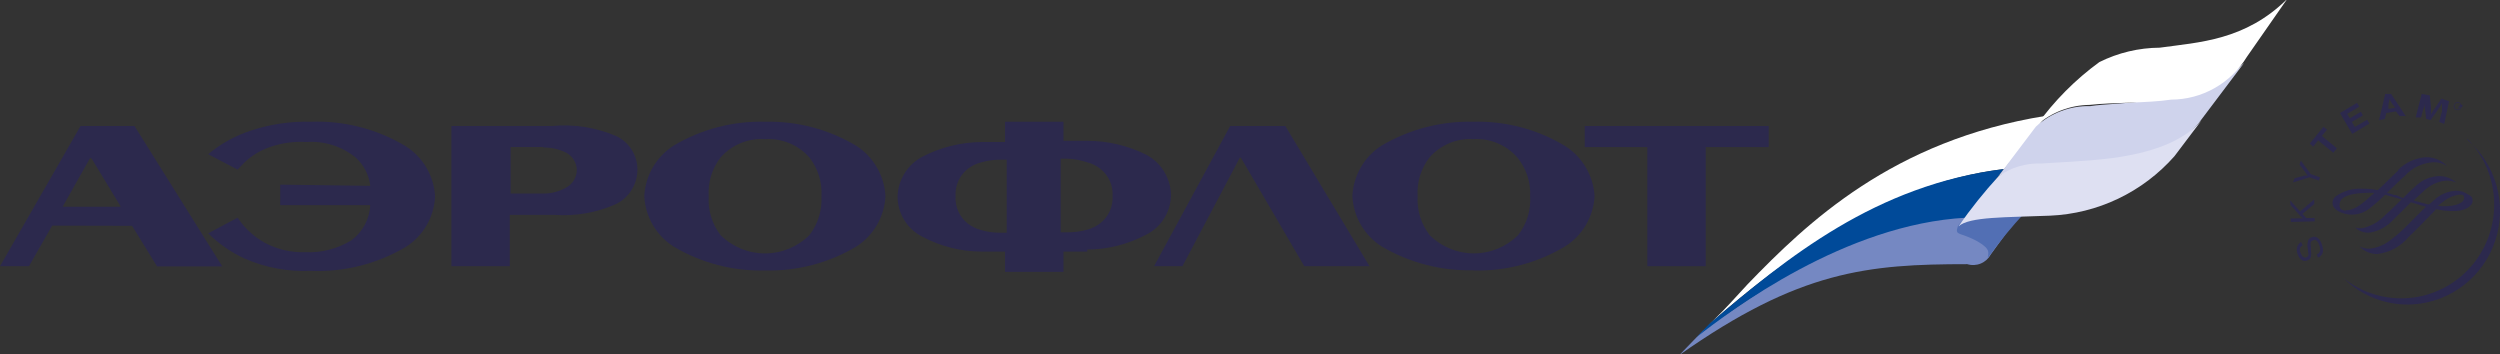 <?xml version="1.0" encoding="UTF-8"?> <svg xmlns="http://www.w3.org/2000/svg" viewBox="0 0 346 49" fill="none"><rect x="0" y="0" width="346" height="49" fill="#333333" stroke="none"/><g clip-path="url(#clip0_8968_2484)"><path fill-rule="evenodd" clip-rule="evenodd" d="M235.71 45.743C251.873 34.314 260.428 29.849 279.598 29.596L275.53 35.212C275.223 35.782 274.733 36.226 274.137 36.472C273.543 36.718 272.882 36.749 272.27 36.56C258.533 36.56 249.03 37.431 232.422 49.141L235.71 45.743Z" fill="url(#paint0_linear_8968_2484)"></path><path fill-rule="evenodd" clip-rule="evenodd" d="M237.103 44.367L236.463 44.956C252.29 30.916 265.748 24.739 277.397 23.391C278.483 22.127 282.05 17.522 283.137 16.034C261.93 19.432 250.032 30.888 241.896 39.312C239.89 41.474 238.72 42.822 237.103 44.367Z" fill="url(#paint1_linear_8968_2484)"></path><path fill-rule="evenodd" clip-rule="evenodd" d="M236.463 44.928C236.268 45.097 235.683 45.799 235.209 46.248C235.209 46.248 234.819 46.641 234.791 46.669C239.556 42.935 255.41 31 272.13 30.13C273.077 29.091 275.863 25.272 277.34 23.391C259.675 25.581 247.358 35.578 236.463 44.928Z" fill="url(#paint2_linear_8968_2484)"></path><path fill-rule="evenodd" clip-rule="evenodd" d="M275.113 35.69C275.113 35.072 275.668 34.567 273.745 33.444C271.295 32.068 270.485 32.685 270.96 31.337C271.433 29.99 276.533 28.221 280.21 29.456C278.382 31.424 276.68 33.507 275.113 35.69Z" fill="url(#paint3_linear_8968_2484)"></path><path fill-rule="evenodd" clip-rule="evenodd" d="M281.77 17.522L276.587 24.374C279.185 23.103 282.067 22.541 284.947 22.745H285.868C286.425 22.745 286.983 22.745 287.512 22.745C292.805 22.605 300.022 21.874 304.23 17.129L310.582 8.705C304.675 14.602 293.027 14.068 289.295 14.686C286.517 14.62 283.822 15.636 281.77 17.522Z" fill="url(#paint4_linear_8968_2484)"></path><path fill-rule="evenodd" clip-rule="evenodd" d="M298.908 6.599C296.007 6.617 293.15 7.298 290.548 8.593C287.217 11.021 284.293 13.969 281.882 17.326C283.91 15.548 286.498 14.552 289.183 14.518C292.473 14.152 297.098 14.293 300.498 13.787C302.6 13.781 304.665 13.233 306.498 12.196C308.332 11.159 309.873 9.668 310.973 7.862L316.548 -0.14C310.723 5.616 304.342 5.841 298.908 6.599Z" fill="url(#paint5_linear_8968_2484)"></path><path fill-rule="evenodd" clip-rule="evenodd" d="M292.387 21.875C288.43 22.38 284.027 22.492 282.58 22.633C280.455 22.537 278.36 23.149 276.615 24.374C274.605 26.566 272.743 28.892 271.043 31.337C272.548 29.962 277.592 30.102 283.723 29.849C286.993 29.71 290.202 28.91 293.16 27.497C296.12 26.084 298.765 24.086 300.942 21.622L304.675 16.68C302.085 19.656 297.683 21.144 292.387 21.875Z" fill="url(#paint6_linear_8968_2484)"></path><path fill-rule="evenodd" clip-rule="evenodd" d="M163.651 36.841L171.593 21.818H171.732L180.51 36.841H189.538L177.89 17.438H170.255L159.722 36.841H163.651Z" fill="#2C294D"></path><path fill-rule="evenodd" clip-rule="evenodd" d="M38.788 28.389H51.244C51.194 29.341 50.937 30.271 50.489 31.111C50.041 31.951 49.413 32.68 48.652 33.247C46.728 34.432 44.496 35.009 42.243 34.904C40.306 34.969 38.385 34.524 36.67 33.612C35.427 32.925 34.329 32 33.438 30.888L32.881 30.13L28.812 32.292C30.272 33.736 31.969 34.914 33.828 35.774C36.706 37.036 39.832 37.622 42.968 37.487C47.574 37.687 52.14 36.546 56.12 34.202C57.314 33.458 58.31 32.433 59.024 31.215C59.737 29.997 60.147 28.622 60.216 27.21C60.144 25.798 59.734 24.424 59.02 23.207C58.307 21.989 57.312 20.964 56.12 20.218C52.175 17.854 47.638 16.684 43.051 16.848C40.215 16.77 37.387 17.188 34.692 18.084C32.546 18.786 30.551 19.891 28.812 21.341L32.881 23.475L33.856 22.464C34.834 21.542 35.992 20.834 37.255 20.386C38.907 19.795 40.661 19.546 42.41 19.656C44.863 19.479 47.291 20.241 49.21 21.79C50.347 22.802 51.072 24.203 51.244 25.721L38.788 25.553V28.389Z" fill="#2C294D"></path><path fill-rule="evenodd" clip-rule="evenodd" d="M203.888 19.263C205.03 19.185 206.173 19.373 207.232 19.811C208.29 20.249 209.234 20.926 209.991 21.79C211.234 23.288 211.871 25.203 211.774 27.154C211.899 29.098 211.303 31.019 210.102 32.545C208.471 34.162 206.274 35.069 203.986 35.069C201.697 35.069 199.501 34.162 197.869 32.545C196.68 31.012 196.086 29.096 196.198 27.154C196.075 25.223 196.66 23.315 197.842 21.79C198.602 20.922 199.55 20.243 200.613 19.804C201.677 19.366 202.826 19.181 203.972 19.263M203.972 37.431C208.384 37.546 212.739 36.407 216.539 34.145C217.742 33.406 218.748 32.383 219.471 31.166C220.194 29.948 220.613 28.571 220.691 27.154C220.608 25.738 220.188 24.363 219.464 23.145C218.742 21.928 217.738 20.905 216.539 20.162C212.718 17.875 208.331 16.726 203.888 16.848C199.451 16.743 195.072 17.88 191.238 20.134C190.051 20.883 189.061 21.91 188.353 23.127C187.644 24.344 187.238 25.716 187.169 27.125C187.236 28.535 187.641 29.908 188.35 31.126C189.058 32.344 190.049 33.37 191.238 34.117C195.072 36.371 199.451 37.508 203.888 37.403" fill="#2C294D"></path><path fill-rule="evenodd" clip-rule="evenodd" d="M135.842 22.464C136.685 22.221 137.557 22.098 138.434 22.099H139.325V32.208H138.378C137.501 32.209 136.629 32.086 135.786 31.843C135.122 31.665 134.498 31.36 133.947 30.945C133.377 30.495 132.925 29.912 132.629 29.247C132.333 28.581 132.202 27.853 132.248 27.125C132.209 26.407 132.343 25.689 132.639 25.034C132.935 24.379 133.384 23.805 133.947 23.363C134.508 22.93 135.154 22.624 135.842 22.464ZM150.471 34.539C153.308 34.525 156.099 33.822 158.608 32.489C159.652 31.979 160.531 31.18 161.143 30.186C161.755 29.191 162.074 28.043 162.063 26.873C162.018 25.734 161.674 24.628 161.067 23.666C160.46 22.704 159.612 21.921 158.608 21.397C156.076 20.142 153.292 19.489 150.471 19.488C149.663 19.488 148.855 19.488 148.047 19.488H147.183V16.848H139.102V19.656H138.238C137.458 19.656 136.622 19.656 135.842 19.656C133.001 19.682 130.206 20.374 127.677 21.678C126.674 22.202 125.825 22.985 125.218 23.947C124.611 24.908 124.267 26.015 124.222 27.154C124.218 28.322 124.54 29.468 125.151 30.461C125.762 31.454 126.637 32.254 127.677 32.77C130.194 34.11 132.996 34.813 135.842 34.819H138.238H139.102V37.627H147.183V34.819H148.047H150.471M150.471 22.464C151.131 22.631 151.749 22.937 152.282 23.363C152.849 23.802 153.301 24.375 153.597 25.031C153.893 25.687 154.025 26.406 153.982 27.125C154.023 27.845 153.89 28.563 153.594 29.218C153.298 29.874 152.847 30.447 152.282 30.888C151.742 31.303 151.127 31.608 150.471 31.787C149.564 32.041 148.626 32.164 147.685 32.152H146.793V21.959H147.685C148.632 21.992 149.571 22.163 150.471 22.464Z" fill="#2C294D"></path><path fill-rule="evenodd" clip-rule="evenodd" d="M105.887 19.263C107.032 19.187 108.18 19.375 109.242 19.813C110.304 20.251 111.253 20.927 112.017 21.79C113.209 23.311 113.804 25.22 113.689 27.154C113.801 29.096 113.207 31.012 112.017 32.545C110.377 34.166 108.171 35.074 105.873 35.074C103.576 35.074 101.37 34.166 99.729 32.545C98.547 31.01 97.963 29.093 98.085 27.154C97.96 25.223 98.545 23.313 99.729 21.79C100.495 20.922 101.448 20.242 102.516 19.804C103.584 19.366 104.737 19.181 105.887 19.263ZM105.887 37.431C110.308 37.544 114.671 36.406 118.482 34.145C119.666 33.393 120.653 32.365 121.361 31.149C122.069 29.932 122.477 28.562 122.55 27.154C122.474 25.746 122.066 24.377 121.358 23.16C120.65 21.944 119.664 20.916 118.482 20.162C114.674 17.892 110.31 16.744 105.887 16.848C101.457 16.732 97.084 17.87 93.264 20.134C92.072 20.886 91.077 21.916 90.364 23.139C89.651 24.361 89.24 25.738 89.168 27.154C89.24 28.566 89.65 29.939 90.364 31.157C91.077 32.374 92.072 33.4 93.264 34.145C97.084 36.409 101.457 37.547 105.887 37.431Z" fill="#2C294D"></path><path fill-rule="evenodd" clip-rule="evenodd" d="M75.236 29.737H76.74C79.651 29.951 82.57 29.439 85.239 28.249C86.131 27.816 86.884 27.139 87.411 26.294C87.939 25.45 88.219 24.473 88.221 23.475C88.222 22.491 87.941 21.528 87.412 20.701C86.883 19.875 86.129 19.219 85.239 18.814C82.451 17.631 79.418 17.159 76.406 17.438H62.474V36.841H70.554V29.737H75.236ZM75.236 20.414C76.328 20.403 77.407 20.653 78.384 21.144C78.808 21.378 79.164 21.717 79.418 22.131C79.672 22.544 79.815 23.017 79.833 23.503C79.829 24.014 79.687 24.514 79.422 24.95C79.157 25.385 78.779 25.739 78.329 25.974C77.384 26.508 76.319 26.788 75.236 26.788H70.666V20.358H74.4C74.678 20.332 74.957 20.332 75.236 20.358" fill="#2C294D"></path><path fill-rule="evenodd" clip-rule="evenodd" d="M12.706 21.987L16.719 28.614H8.666L12.484 21.846L12.706 21.987ZM18.279 31.253L21.735 36.87H30.763L18.614 17.438H11.146L0 36.841H4.013L7.217 31.225L18.279 31.253Z" fill="#2C294D"></path><path fill-rule="evenodd" clip-rule="evenodd" d="M219.326 20.358H227.992V36.841H236.072V20.358H244.794V17.438H219.326V20.358Z" fill="#2C294D"></path><path d="M341.485 19.207C343.785 21.555 345.11 24.697 345.192 27.994C345.272 31.291 344.105 34.496 341.928 36.956C339.748 39.417 336.72 40.949 333.46 41.241C330.2 41.532 326.952 40.562 324.377 38.526C325.647 39.776 327.165 40.741 328.832 41.361C330.498 41.98 332.275 42.239 334.045 42.12C336.592 41.943 339.03 41.005 341.045 39.426C343.06 37.847 344.565 35.698 345.363 33.254C346.16 30.81 346.217 28.182 345.527 25.705C344.837 23.228 343.43 21.015 341.485 19.347" fill="#2C294D"></path><path d="M318.692 33.949C318.303 34.174 318.19 34.511 318.413 35.044C318.637 35.578 318.915 35.746 319.223 35.606C319.527 35.465 319.527 35.297 319.418 34.707V34.483C319.322 34.133 319.322 33.765 319.418 33.416C319.438 33.287 319.49 33.166 319.575 33.067C319.658 32.968 319.767 32.894 319.89 32.854C320.447 32.601 321.005 32.854 321.34 33.809C321.675 34.763 321.507 35.353 320.81 35.662L320.642 35.212C321.118 35.016 321.228 34.567 320.978 33.893C320.728 33.219 320.447 33.135 320.085 33.275C319.723 33.416 319.75 33.668 319.835 34.258V34.511V34.735C319.882 34.995 319.882 35.262 319.835 35.522C319.81 35.641 319.75 35.752 319.668 35.84C319.585 35.929 319.478 35.994 319.36 36.027C318.832 36.252 318.303 36.027 317.995 35.184C317.69 34.342 317.995 33.781 318.47 33.5L318.692 33.949Z" fill="#2C294D"></path><path d="M318.33 29.26L320.28 27.603L320.308 28.221L318.665 29.596L319.195 30.186L320.337 30.158L320.365 30.636L317.048 30.72L317.02 30.242L318.33 30.214H318.525H318.692L318.58 30.074L318.442 29.962L316.993 28.361L316.965 27.743L318.33 29.26Z" fill="#2C294D"></path><path d="M319.808 24.093L321.087 24.542L320.923 24.991L319.64 24.542L317.355 25.244L317.55 24.682L318.97 24.289H319.137H319.39L319.137 23.952L318.248 22.773L318.442 22.239L319.808 24.093Z" fill="#2C294D"></path><path d="M322.065 17.943L321.34 18.814L323.43 20.527L322.928 21.144L320.837 19.432L320.14 20.302L319.668 19.881L321.562 17.55L322.065 17.943Z" fill="#2C294D"></path><path d="M326.522 14.77L324.85 15.753L325.212 16.371L326.745 15.472L327.025 15.978L325.493 16.876L325.91 17.578L327.61 16.567L327.915 17.101L325.548 18.533L323.848 15.641L326.215 14.237L326.522 14.77Z" fill="#2C294D"></path><path d="M332.96 16.062H332.095L331.595 15.416L330.257 15.641L330.06 16.455L329.252 16.652L330.118 13.001H330.925L332.96 16.062ZM331.065 14.349C330.918 14.139 330.798 13.913 330.702 13.675C330.673 13.931 330.627 14.184 330.562 14.433V15.079L331.51 14.911L331.065 14.349Z" fill="#2C294D"></path><path d="M338.283 17.157L337.585 16.876L337.835 15.893L337.975 15.416V14.911V14.489V14.265C337.85 14.522 337.7 14.766 337.53 14.995L337.335 15.304L336.387 16.624L335.772 16.455L335.608 14.855C335.587 14.743 335.587 14.629 335.608 14.518C335.595 14.359 335.595 14.199 335.608 14.04C335.59 13.9 335.59 13.759 335.608 13.619V14.04C335.608 14.461 335.608 14.658 335.355 15.191L335.077 16.259H334.325L335.16 13.001L336.275 13.198L336.442 14.742C336.442 15.107 336.442 15.416 336.442 15.837L336.75 15.304L337.027 14.911L337.892 13.647L338.95 14.012L338.283 17.157Z" fill="#2C294D"></path><path d="M331.928 23.587C331.538 23.952 330.73 24.711 329.978 25.469L329.085 26.311C328.38 26.174 327.66 26.108 326.94 26.115C325.595 26.039 324.265 26.436 323.178 27.238C323.06 27.349 322.967 27.484 322.905 27.634C322.842 27.784 322.812 27.946 322.817 28.108C322.817 28.895 323.707 29.288 323.988 29.4C324.623 29.669 325.32 29.764 326.005 29.675C326.69 29.586 327.34 29.317 327.887 28.895C328.663 28.296 329.397 27.649 330.09 26.957L331.817 27.434L332.375 27.603C331.623 28.333 330.87 29.119 330.145 29.737C329.382 30.553 328.423 31.153 327.358 31.478C326.897 31.636 326.397 31.636 325.938 31.478C326.215 31.748 326.55 31.951 326.918 32.073C327.283 32.195 327.673 32.231 328.055 32.18C329.24 31.97 330.325 31.378 331.147 30.495L332.625 29.035L333.655 27.996L335.745 28.614L334.465 29.878L333.35 31C332.6 31.785 331.788 32.508 330.925 33.163C330.123 33.82 329.16 34.247 328.137 34.398C327.603 34.459 327.06 34.361 326.577 34.117C326.892 34.452 327.275 34.717 327.695 34.896C328.118 35.075 328.572 35.163 329.03 35.157C330.73 34.953 332.288 34.099 333.377 32.77C334.24 31.983 335.05 31.113 335.803 30.355L337.168 28.951C338.025 29.145 338.905 29.23 339.785 29.203C341.067 29.203 342.183 28.558 342.21 27.828C342.238 27.098 341.765 27.041 341.512 26.873C341.045 26.555 340.49 26.389 339.925 26.395C338.793 26.451 337.717 26.908 336.887 27.687L336.22 28.277H335.967L334.045 27.743L335.522 26.367C336.293 25.642 337.265 25.171 338.31 25.02C338.87 24.949 339.44 25.037 339.952 25.272C339.288 24.676 338.42 24.355 337.53 24.374C336.418 24.419 335.358 24.845 334.52 25.581C333.84 26.166 333.188 26.784 332.57 27.434L331.595 26.985H331.37L330.368 26.676L330.925 26.143C331.623 25.469 332.262 24.823 332.765 24.402C333.76 23.277 335.147 22.582 336.637 22.464C337.365 22.413 338.087 22.6 338.7 22.998C338.31 22.587 337.835 22.264 337.312 22.051C336.79 21.838 336.228 21.74 335.663 21.762C334.233 21.887 332.89 22.513 331.873 23.531M324.683 29.147C324.098 29.147 323.793 28.866 323.793 28.417C323.793 27.968 323.793 26.873 327.163 26.704C327.645 26.666 328.13 26.666 328.613 26.704L328.25 27.013L328.027 27.21C327.22 27.94 325.882 29.175 324.683 29.091M338.142 27.912C338.79 27.38 339.57 27.04 340.4 26.929C340.678 26.929 341.04 26.929 341.04 27.378C341.04 27.828 340.678 28.08 339.98 28.333C339.145 28.562 338.272 28.61 337.418 28.474L338.142 27.912Z" fill="#2C294D"></path><path d="M339.647 14.489C339.673 14.422 339.71 14.361 339.757 14.309C339.808 14.257 339.865 14.215 339.93 14.186C339.995 14.157 340.065 14.142 340.135 14.141C340.207 14.14 340.277 14.153 340.342 14.181C340.48 14.237 340.59 14.345 340.647 14.482C340.702 14.619 340.705 14.773 340.65 14.911C340.623 14.979 340.582 15.041 340.53 15.092C340.478 15.144 340.418 15.184 340.348 15.21C340.28 15.237 340.207 15.249 340.135 15.245C340.062 15.242 339.99 15.224 339.925 15.191C339.858 15.167 339.798 15.129 339.748 15.079C339.695 15.03 339.655 14.97 339.63 14.904C339.603 14.837 339.59 14.766 339.595 14.695C339.598 14.623 339.615 14.553 339.647 14.489ZM340.538 14.911C340.572 14.86 340.595 14.803 340.605 14.743C340.615 14.683 340.613 14.622 340.595 14.563C340.58 14.504 340.553 14.45 340.512 14.403C340.475 14.356 340.425 14.319 340.37 14.293C340.262 14.238 340.137 14.224 340.02 14.255C339.902 14.286 339.798 14.36 339.73 14.461C339.678 14.574 339.67 14.703 339.705 14.822C339.74 14.941 339.82 15.043 339.925 15.107C339.978 15.136 340.035 15.154 340.095 15.16C340.155 15.165 340.215 15.159 340.272 15.141C340.33 15.122 340.382 15.092 340.43 15.053C340.475 15.013 340.512 14.965 340.538 14.911ZM340.233 15.079V14.714V14.939L340.538 14.405L340.762 14.546C340.762 14.546 340.928 14.546 340.762 14.77C340.745 14.788 340.728 14.803 340.705 14.812C340.683 14.822 340.66 14.827 340.635 14.827C340.613 14.827 340.59 14.822 340.567 14.812C340.545 14.803 340.525 14.788 340.51 14.77L340.233 15.079ZM340.233 14.63C340.233 14.63 340.4 14.63 340.455 14.63H340.315V14.77L340.233 14.63Z" fill="#2C294D"></path></g><defs><linearGradient id="paint0_linear_8968_2484" x1="985.642" y1="118.948" x2="1054.15" y2="186.15" gradientUnits="userSpaceOnUse"><stop offset="0.31" stop-color="#7588C2"></stop><stop offset="0.5" stop-color="#BBC1E3"></stop><stop offset="0.51" stop-color="#B7BEE1"></stop><stop offset="0.61" stop-color="#93A1D0"></stop><stop offset="0.69" stop-color="#7D8FC6"></stop><stop offset="0.75" stop-color="#7588C2"></stop></linearGradient><linearGradient id="paint1_linear_8968_2484" x1="937.045" y1="47.175" x2="1143.44" y2="195.95" gradientUnits="userSpaceOnUse"><stop stop-color="white"></stop><stop offset="0.34" stop-color="white"></stop><stop offset="0.48" stop-color="white"></stop><stop offset="0.56" stop-color="#F2F3FA"></stop><stop offset="0.68" stop-color="#E6E8F5"></stop><stop offset="0.81" stop-color="#E2E4F4"></stop><stop offset="1" stop-color="#E2E4F4"></stop></linearGradient><linearGradient id="paint2_linear_8968_2484" x1="988.874" y1="104.796" x2="1087.37" y2="201.308" gradientUnits="userSpaceOnUse"><stop offset="0.16" stop-color="#004A99"></stop><stop offset="0.2" stop-color="#1556A1"></stop><stop offset="0.3" stop-color="#4A76B5"></stop><stop offset="0.42" stop-color="#99A4D3"></stop><stop offset="0.48" stop-color="#6485BF"></stop><stop offset="0.54" stop-color="#396CAF"></stop><stop offset="0.6" stop-color="#1A59A3"></stop><stop offset="0.64" stop-color="#074E9C"></stop><stop offset="0.67" stop-color="#004A99"></stop><stop offset="0.9" stop-color="#004A99"></stop></linearGradient><linearGradient id="paint3_linear_8968_2484" x1="1081.39" y1="111.086" x2="1117.66" y2="134.418" gradientUnits="userSpaceOnUse"><stop offset="0.46" stop-color="#526FB4"></stop><stop offset="1" stop-color="#CACEE9"></stop></linearGradient><linearGradient id="paint4_linear_8968_2484" x1="1131.88" y1="29.877" x2="1219.36" y2="101.999" gradientUnits="userSpaceOnUse"><stop offset="0.08" stop-color="#CFD3EC"></stop><stop offset="0.12" stop-color="#B7C3E2"></stop><stop offset="0.21" stop-color="#799AC9"></stop><stop offset="0.33" stop-color="#1658A2"></stop><stop offset="0.36" stop-color="#004A99"></stop><stop offset="0.42" stop-color="#074F9C"></stop><stop offset="0.5" stop-color="#1C5CA4"></stop><stop offset="0.6" stop-color="#3D73B1"></stop><stop offset="0.71" stop-color="#6B91C4"></stop><stop offset="0.83" stop-color="#A6B8DB"></stop><stop offset="0.91" stop-color="#D2D6ED"></stop></linearGradient><linearGradient id="paint5_linear_8968_2484" x1="1141.13" y1="-12.131" x2="1258.45" y2="84.589" gradientUnits="userSpaceOnUse"><stop offset="0.17" stop-color="white"></stop><stop offset="0.24" stop-color="#F9FAFD"></stop><stop offset="0.32" stop-color="#E8EAF6"></stop><stop offset="0.39" stop-color="#D6DAEF"></stop><stop offset="0.5" stop-color="#EDEFF8"></stop><stop offset="0.61" stop-color="#FAFBFD"></stop><stop offset="0.7" stop-color="white"></stop></linearGradient><linearGradient id="paint6_linear_8968_2484" x1="1106.91" y1="58.969" x2="1198.77" y2="134.764" gradientUnits="userSpaceOnUse"><stop offset="0.07" stop-color="#DEE0F2"></stop><stop offset="0.12" stop-color="#D9DCF0"></stop><stop offset="0.17" stop-color="#CACFE9"></stop><stop offset="0.23" stop-color="#B1BBDE"></stop><stop offset="0.29" stop-color="#909ECE"></stop><stop offset="0.33" stop-color="#7588C2"></stop><stop offset="0.52" stop-color="#7588C2"></stop><stop offset="0.58" stop-color="#8292C8"></stop><stop offset="0.69" stop-color="#A3AED8"></stop><stop offset="0.76" stop-color="#BBC1E3"></stop></linearGradient><clipPath id="clip0_8968_2484"><rect width="86.5" height="12.25" fill="white" transform="scale(4)"></rect></clipPath></defs></svg> 